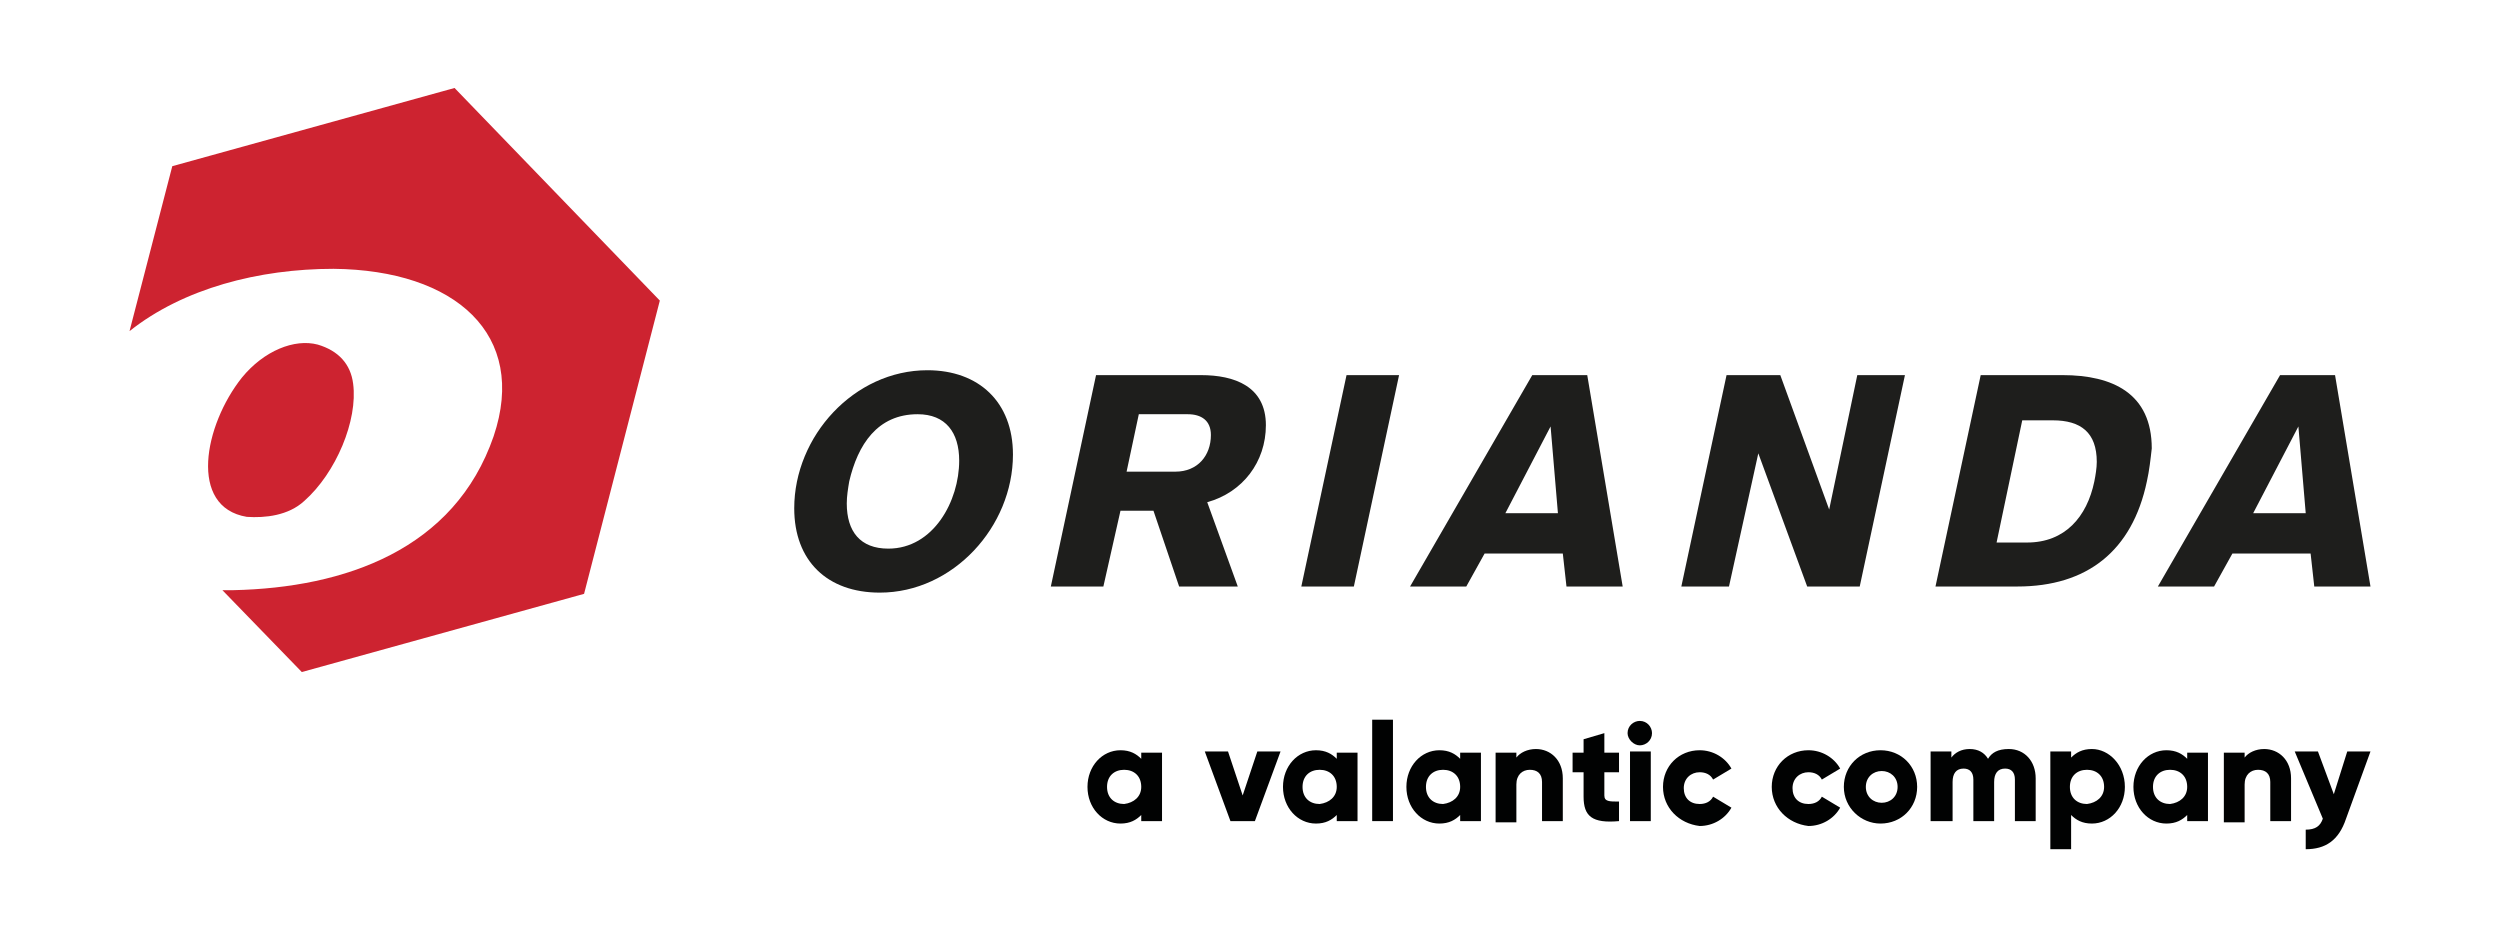 <?xml version="1.0" encoding="UTF-8"?>
<svg xmlns="http://www.w3.org/2000/svg" xmlns:xlink="http://www.w3.org/1999/xlink" version="1.1" id="Ebene_1" x="0px" y="0px" width="204.6px" height="76.7px" viewBox="0 0 204.6 76.7" style="enable-background:new 0 0 204.6 76.7;" xml:space="preserve">
<style type="text/css">
	.st0{fill:#1E1E1C;}
	.st1{fill:#CD2330;}
	.st2{fill:#010202;}
</style>
<g id="Orianda">
	<g>
		<g>
			<path class="st0" d="M72,48.5c-4.3,0-7-2.6-7-6.9c0-5.9,4.9-11.3,10.9-11.3c4.2,0,7,2.6,7,6.9C82.9,43.1,78,48.5,72,48.5z      M75.1,33.9c-3.3,0-4.9,2.5-5.6,5.5c-0.1,0.6-0.2,1.2-0.2,1.8c0,2.3,1.1,3.7,3.4,3.7c3.7,0,5.8-3.9,5.8-7.2     C78.5,35.4,77.4,33.9,75.1,33.9z"></path>
			<path class="st0" d="M98.8,41.1l2.5,6.9h-4.8l-2.1-6.2h-2.7L90.3,48H86l3.7-17.3h8.6c2.7,0,5.3,0.9,5.3,4.1     C103.6,37.8,101.7,40.3,98.8,41.1z M97.2,33.9h-4l-1,4.7h4c1.8,0,2.9-1.3,2.9-3C99.1,34.4,98.3,33.9,97.2,33.9z"></path>
			<path class="st0" d="M110.8,48h-4.3l3.7-17.3h4.3L110.8,48z"></path>
			<path class="st0" d="M128.2,48l-0.3-2.7h-6.4l-1.5,2.7h-4.6l10-17.3h4.5l2.9,17.3H128.2z M126.9,34.9L126.9,34.9l-3.7,7.1h4.3     L126.9,34.9z"></path>
			<path class="st0" d="M152.2,48h-4.3l-4-10.9h0L141.5,48h-3.9l3.7-17.3h4.4l4,11h0l2.3-11h3.9L152.2,48z"></path>
			<path class="st0" d="M175.7,39.4c-1.2,5.7-4.9,8.6-10.6,8.6h-6.7l3.7-17.3h6.7c4.1,0,7.3,1.5,7.3,6     C176,37.6,175.9,38.5,175.7,39.4z M168,34.4h-2.5l-2.1,10h2.5c3.1,0,4.9-2.1,5.5-5c0.1-0.5,0.2-1.1,0.2-1.6     C171.6,35.4,170.3,34.4,168,34.4z"></path>
			<path class="st0" d="M189.4,48l-0.3-2.7h-6.4l-1.5,2.7h-4.6l10-17.3h4.5L194,48H189.4z M188.1,34.9L188.1,34.9l-3.7,7.1h4.3     L188.1,34.9z"></path>
		</g>
	</g>
	<g>
		<path class="st1" d="M37.2,7.2l-23.1,6.4l-3.5,13.5c4.4-3.5,10.6-5.1,16.7-5.1c10,0.1,15.9,5.4,13.1,13.7    c-3.2,9.3-12.2,12.4-21.3,12.6c-0.3,0-0.6,0-0.9,0l6.5,6.7l23.1-6.4l6.2-24L37.2,7.2z"></path>
		<path class="st1" d="M24.9,41c2.6-2.3,4.4-6.6,4-9.6c-0.2-1.6-1.2-2.7-2.9-3.2c-1.9-0.5-4.4,0.5-6.2,2.7    c-3.1,3.9-4.4,10.6,0.4,11.4C21.7,42.4,23.6,42.2,24.9,41"></path>
	</g>
</g>
<g id="a_valantic_company">
	<path class="st2" d="M93.4,64.4c0-0.9-0.6-1.4-1.4-1.4c-0.8,0-1.4,0.5-1.4,1.4c0,0.9,0.6,1.4,1.4,1.4   C92.8,65.7,93.4,65.2,93.4,64.4L93.4,64.4z M95.1,61.5v5.7h-1.7v-0.5c-0.4,0.4-0.9,0.7-1.7,0.7c-1.5,0-2.7-1.3-2.7-3   c0-1.7,1.2-3,2.7-3c0.8,0,1.3,0.3,1.7,0.7v-0.5H95.1L95.1,61.5z"></path>
	<polygon class="st2" points="104.8,61.5 102.7,67.2 100.7,67.2 98.6,61.5 100.5,61.5 101.7,65.1 102.9,61.5 104.8,61.5  "></polygon>
	<path class="st2" d="M109.4,64.4c0-0.9-0.6-1.4-1.4-1.4c-0.8,0-1.4,0.5-1.4,1.4c0,0.9,0.6,1.4,1.4,1.4   C108.8,65.7,109.4,65.2,109.4,64.4L109.4,64.4z M111.1,61.5v5.7h-1.7v-0.5c-0.4,0.4-0.9,0.7-1.7,0.7c-1.5,0-2.7-1.3-2.7-3   c0-1.7,1.2-3,2.7-3c0.8,0,1.3,0.3,1.7,0.7v-0.5H111.1L111.1,61.5z"></path>
	<polygon class="st2" points="112.3,58.9 114,58.9 114,67.2 112.3,67.2 112.3,58.9  "></polygon>
	<path class="st2" d="M119.5,64.4c0-0.9-0.6-1.4-1.4-1.4c-0.8,0-1.4,0.5-1.4,1.4c0,0.9,0.6,1.4,1.4,1.4   C118.9,65.7,119.5,65.2,119.5,64.4L119.5,64.4z M121.2,61.5v5.7h-1.7v-0.5c-0.4,0.4-0.9,0.7-1.7,0.7c-1.5,0-2.7-1.3-2.7-3   c0-1.7,1.2-3,2.7-3c0.8,0,1.3,0.3,1.7,0.7v-0.5H121.2L121.2,61.5z"></path>
	<path class="st2" d="M127.9,63.7v3.5h-1.7V64c0-0.7-0.4-1-1-1c-0.6,0-1.1,0.4-1.1,1.2v3.1h-1.7v-5.7h1.7V62   c0.3-0.4,0.9-0.7,1.6-0.7C126.9,61.3,127.9,62.2,127.9,63.7L127.9,63.7z"></path>
	<path class="st2" d="M131.3,63.1v2c0,0.5,0.4,0.5,1.2,0.5v1.6c-2.2,0.2-2.9-0.4-2.9-2v-2h-0.9v-1.6h0.9v-1.1l1.7-0.5v1.6h1.2v1.6   H131.3L131.3,63.1z"></path>
	<path class="st2" d="M133.4,61.5h1.7v5.7h-1.7V61.5L133.4,61.5z M133.2,60c0-0.6,0.5-1,1-1c0.6,0,1,0.5,1,1c0,0.6-0.5,1-1,1   C133.7,61,133.2,60.5,133.2,60L133.2,60z"></path>
	<path class="st2" d="M136.1,64.4c0-1.7,1.3-3,3-3c1.1,0,2.1,0.6,2.6,1.5l-1.5,0.9c-0.2-0.4-0.6-0.6-1.1-0.6c-0.7,0-1.3,0.5-1.3,1.3   c0,0.8,0.5,1.3,1.3,1.3c0.5,0,0.9-0.2,1.1-0.6l1.5,0.9c-0.5,0.9-1.5,1.5-2.6,1.5C137.4,67.4,136.1,66.1,136.1,64.4L136.1,64.4z"></path>
	<path class="st2" d="M145,64.4c0-1.7,1.3-3,3-3c1.1,0,2.1,0.6,2.6,1.5l-1.5,0.9c-0.2-0.4-0.6-0.6-1.1-0.6c-0.7,0-1.3,0.5-1.3,1.3   c0,0.8,0.5,1.3,1.3,1.3c0.5,0,0.9-0.2,1.1-0.6l1.5,0.9c-0.5,0.9-1.5,1.5-2.6,1.5C146.3,67.4,145,66.1,145,64.4L145,64.4z"></path>
	<path class="st2" d="M155.3,64.4c0-0.8-0.6-1.3-1.3-1.3c-0.7,0-1.3,0.5-1.3,1.3c0,0.8,0.6,1.3,1.3,1.3   C154.7,65.7,155.3,65.2,155.3,64.4L155.3,64.4z M150.9,64.4c0-1.7,1.3-3,3-3c1.7,0,3,1.3,3,3c0,1.7-1.3,3-3,3   C152.3,67.4,150.9,66.1,150.9,64.4L150.9,64.4z"></path>
	<path class="st2" d="M166.6,63.7v3.5h-1.7v-3.4c0-0.6-0.3-0.9-0.8-0.9c-0.6,0-0.9,0.4-0.9,1.1v3.2h-1.7v-3.4c0-0.6-0.3-0.9-0.8-0.9   c-0.6,0-0.9,0.4-0.9,1.1v3.2H158v-5.7h1.7V62c0.3-0.4,0.8-0.7,1.5-0.7c0.7,0,1.2,0.3,1.5,0.8c0.3-0.5,0.8-0.8,1.7-0.8   C165.7,61.3,166.6,62.3,166.6,63.7L166.6,63.7z"></path>
	<path class="st2" d="M172.2,64.4c0-0.9-0.6-1.4-1.4-1.4c-0.8,0-1.4,0.5-1.4,1.4c0,0.9,0.6,1.4,1.4,1.4   C171.6,65.7,172.2,65.2,172.2,64.4L172.2,64.4z M173.9,64.4c0,1.7-1.2,3-2.7,3c-0.8,0-1.3-0.3-1.7-0.7v2.8h-1.7v-8h1.7V62   c0.4-0.4,0.9-0.7,1.7-0.7C172.6,61.3,173.9,62.6,173.9,64.4L173.9,64.4z"></path>
	<path class="st2" d="M179,64.4c0-0.9-0.6-1.4-1.4-1.4c-0.8,0-1.4,0.5-1.4,1.4c0,0.9,0.6,1.4,1.4,1.4C178.4,65.7,179,65.2,179,64.4   L179,64.4z M180.7,61.5v5.7H179v-0.5c-0.4,0.4-0.9,0.7-1.7,0.7c-1.5,0-2.7-1.3-2.7-3c0-1.7,1.2-3,2.7-3c0.8,0,1.3,0.3,1.7,0.7v-0.5   H180.7L180.7,61.5z"></path>
	<path class="st2" d="M187.5,63.7v3.5h-1.7V64c0-0.7-0.4-1-1-1c-0.6,0-1.1,0.4-1.1,1.2v3.1H182v-5.7h1.7V62c0.3-0.4,0.9-0.7,1.6-0.7   C186.5,61.3,187.5,62.2,187.5,63.7L187.5,63.7z"></path>
	<path class="st2" d="M194,61.5l-2,5.5c-0.6,1.8-1.7,2.5-3.3,2.5v-1.6c0.8,0,1.2-0.3,1.4-0.9l-2.3-5.5h1.9l1.3,3.5l1.1-3.5H194   L194,61.5z"></path>
</g>
</svg>
